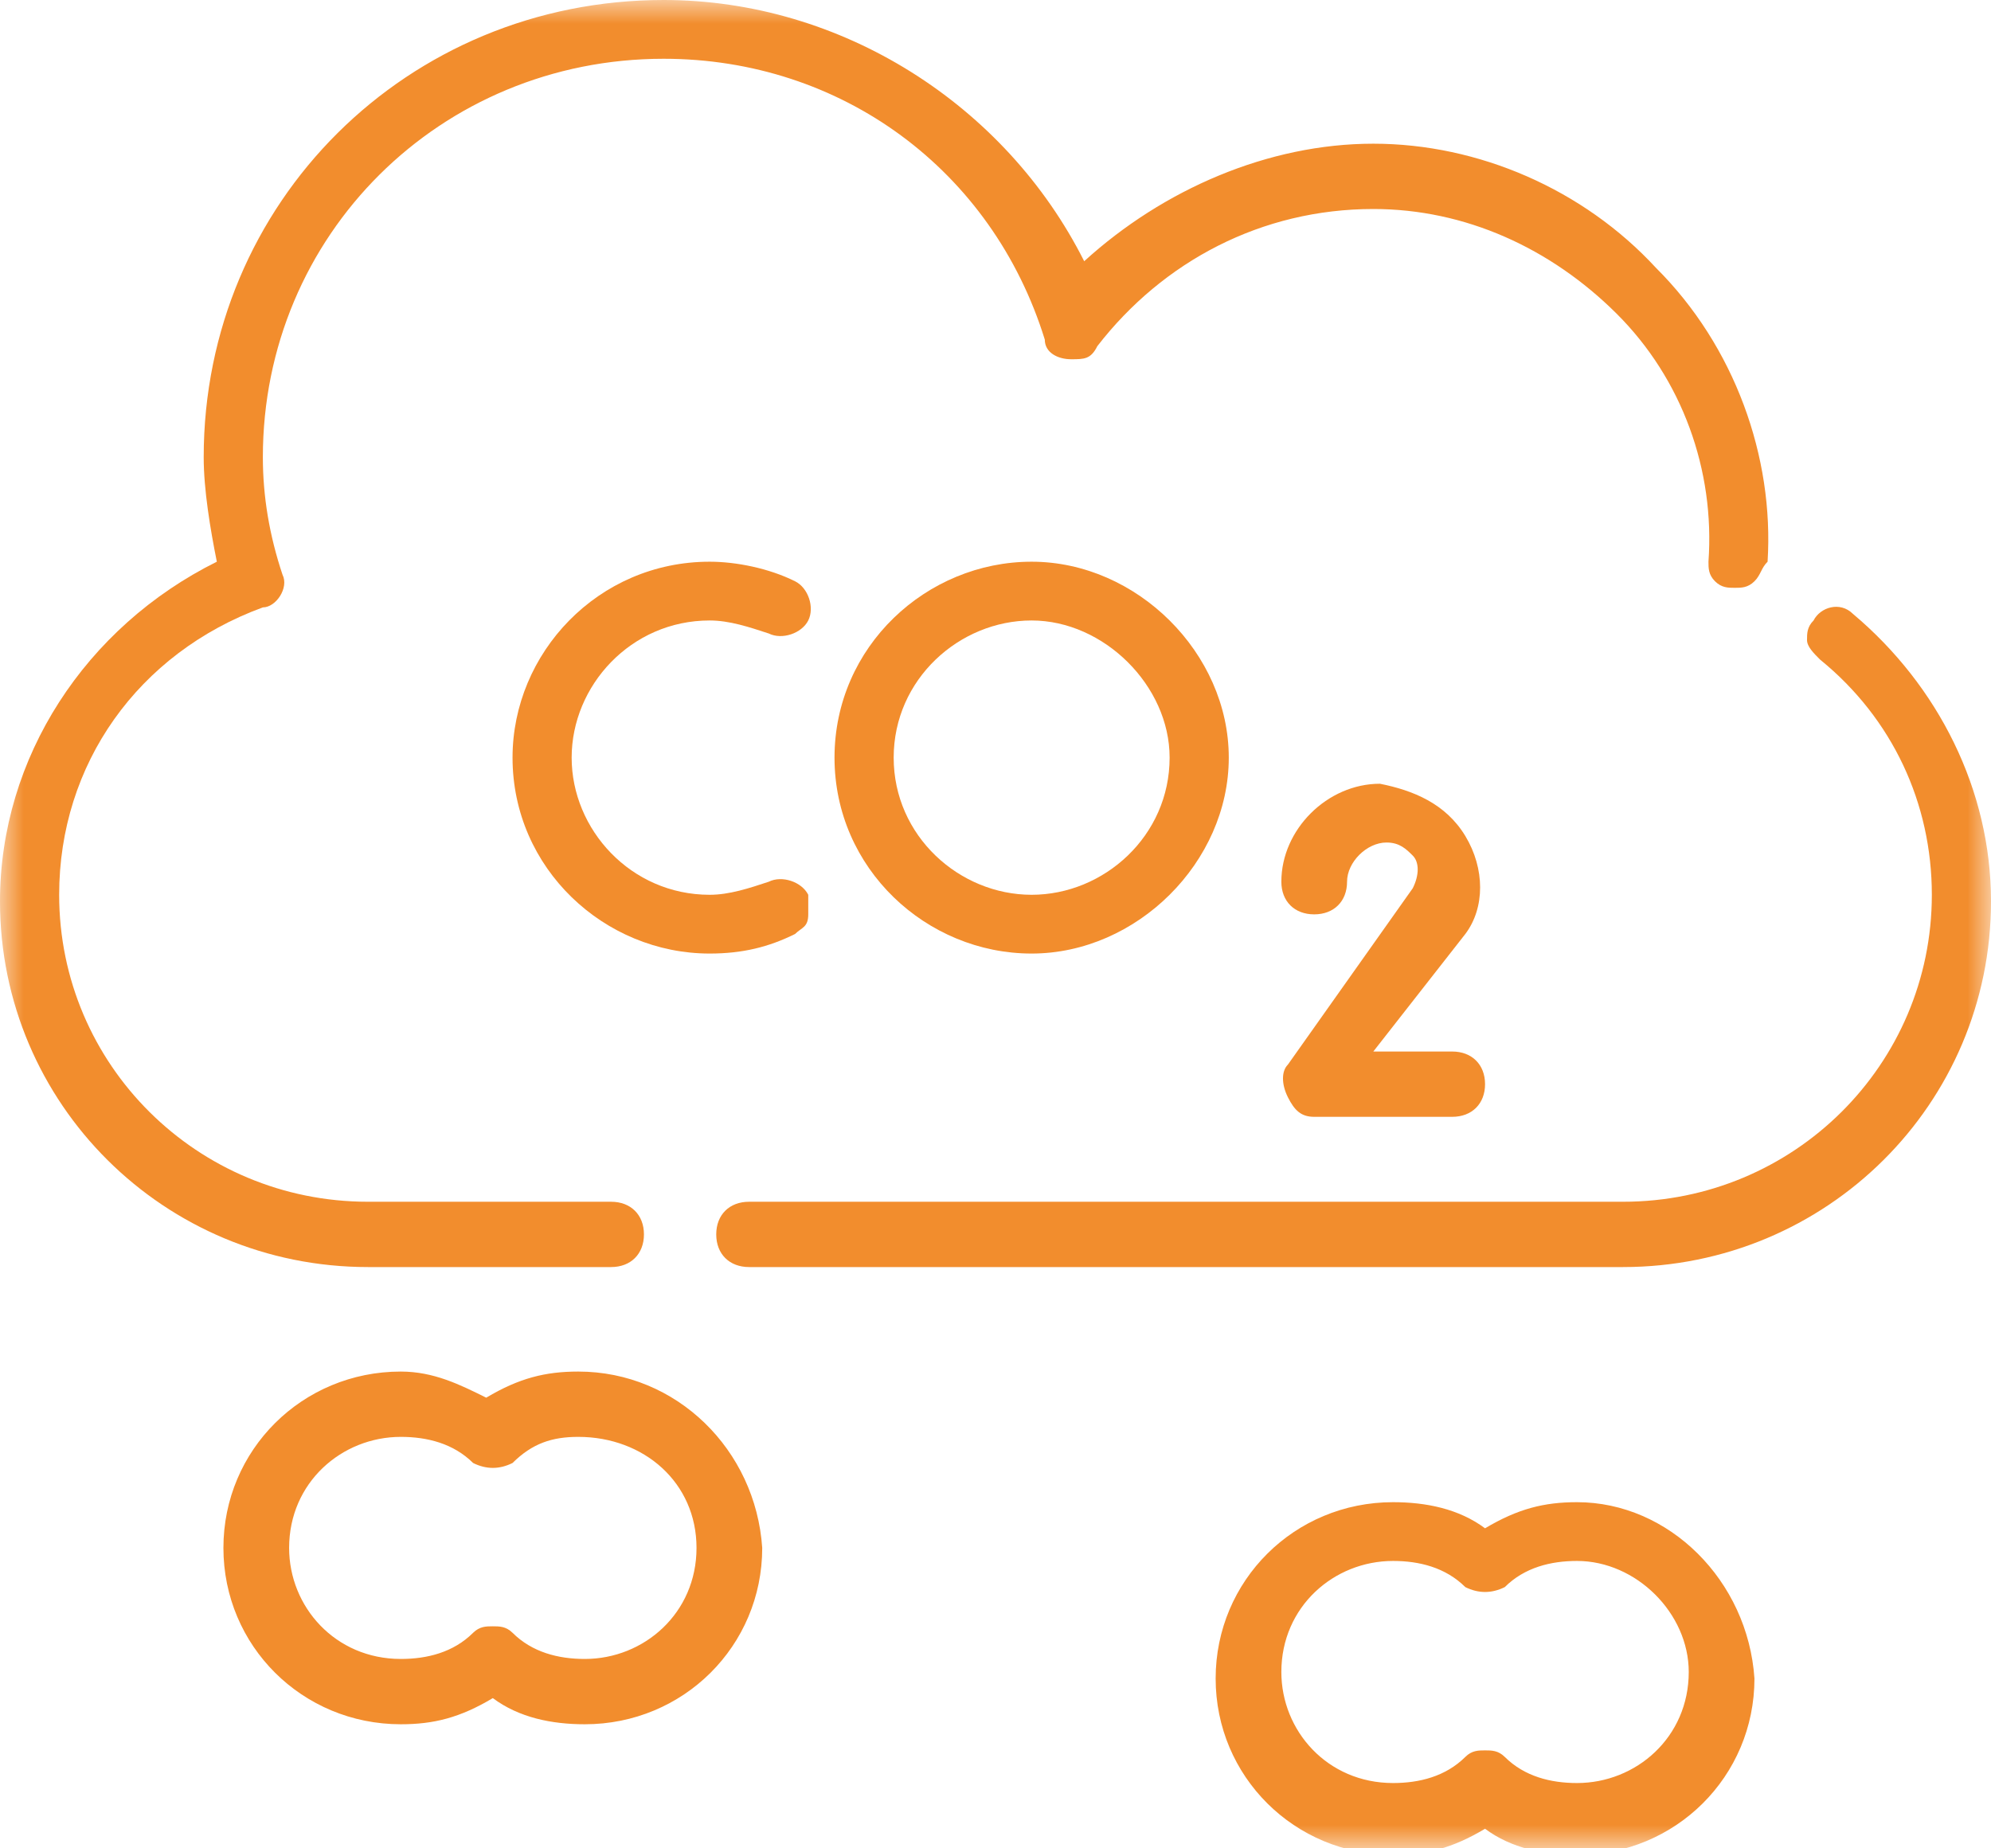 <?xml version="1.0" encoding="UTF-8"?>
<svg xmlns="http://www.w3.org/2000/svg" width="42" height="39" viewBox="0 0 42 39" fill="none">
  <g clip-path="url(#clip0_152_137)">
    <mask id="mask0_152_137" style="mask-type:luminance" maskUnits="userSpaceOnUse" x="0" y="0" width="42" height="39">
      <path d="M42 0H0V39H42V0Z" fill="white"></path>
    </mask>
    <g mask="url(#mask0_152_137)">
      <path d="M39.089 12.954C38.812 12.678 38.396 12.816 38.257 13.092C38.119 13.23 38.119 13.367 38.119 13.505C38.119 13.643 38.257 13.781 38.396 13.919C39.921 15.159 40.752 16.95 40.752 18.88C40.752 22.463 37.842 25.357 34.238 25.357H15.802C15.386 25.357 15.109 25.632 15.109 26.046C15.109 26.459 15.386 26.735 15.802 26.735H34.238C38.535 26.735 42 23.29 42 19.018C42 16.675 40.891 14.47 39.089 12.954Z" fill="#F28D2D"></path>
    </g>
    <mask id="mask1_152_137" style="mask-type:luminance" maskUnits="userSpaceOnUse" x="0" y="0" width="42" height="39">
      <path d="M42 0H0V39H42V0Z" fill="white"></path>
    </mask>
    <g mask="url(#mask1_152_137)">
      <path d="M12.891 26.735C13.307 26.735 13.584 26.459 13.584 26.046C13.584 25.633 13.307 25.357 12.891 25.357H7.762C4.158 25.357 1.248 22.463 1.248 18.88C1.248 16.124 2.911 13.781 5.545 12.816C5.822 12.816 6.099 12.403 5.96 12.127C5.683 11.3 5.545 10.473 5.545 9.647C5.545 4.961 9.287 1.24 14 1.24C17.743 1.24 20.931 3.583 22.04 7.166C22.04 7.442 22.317 7.58 22.594 7.58C22.871 7.58 23.01 7.58 23.148 7.304C24.535 5.512 26.614 4.41 28.97 4.41C30.911 4.41 32.713 5.237 34.099 6.615C35.485 7.993 36.178 9.922 36.04 11.852C36.04 11.989 36.04 12.127 36.178 12.265C36.317 12.403 36.455 12.403 36.594 12.403C36.733 12.403 36.871 12.403 37.01 12.265C37.148 12.127 37.148 11.989 37.287 11.852C37.426 9.647 36.594 7.304 34.931 5.65C33.406 3.996 31.188 3.032 28.97 3.032C26.753 3.032 24.535 3.996 22.871 5.512C21.208 2.205 17.743 0 14 0C8.594 0 4.297 4.272 4.297 9.647C4.297 10.336 4.436 11.162 4.574 11.852C1.802 13.23 0 15.986 0 19.018C0 23.29 3.465 26.735 7.762 26.735H12.891Z" fill="#F28D2D"></path>
    </g>
    <mask id="mask2_152_137" style="mask-type:luminance" maskUnits="userSpaceOnUse" x="0" y="0" width="42" height="39">
      <path d="M42 0H0V39H42V0Z" fill="white"></path>
    </mask>
    <g mask="url(#mask2_152_137)">
      <path d="M18.852 15.986C18.852 14.332 20.238 13.092 21.762 13.092C23.287 13.092 24.673 14.47 24.673 15.986C24.673 17.64 23.287 18.88 21.762 18.88C20.238 18.88 18.852 17.64 18.852 15.986ZM17.604 15.986C17.604 18.329 19.545 20.12 21.762 20.12C23.98 20.12 25.921 18.191 25.921 15.986C25.921 13.781 23.98 11.852 21.762 11.852C19.545 11.852 17.604 13.643 17.604 15.986Z" fill="#F28D2D"></path>
    </g>
    <mask id="mask3_152_137" style="mask-type:luminance" maskUnits="userSpaceOnUse" x="0" y="0" width="42" height="39">
      <path d="M42 0H0V39H42V0Z" fill="white"></path>
    </mask>
    <g mask="url(#mask3_152_137)">
      <path d="M14.97 13.092C15.386 13.092 15.802 13.23 16.218 13.367C16.495 13.505 16.911 13.367 17.05 13.092C17.188 12.816 17.05 12.403 16.772 12.265C16.218 11.989 15.525 11.852 14.97 11.852C12.614 11.852 10.812 13.781 10.812 15.986C10.812 18.329 12.753 20.12 14.97 20.12C15.664 20.12 16.218 19.982 16.772 19.707C16.911 19.569 17.05 19.569 17.05 19.293C17.05 19.155 17.05 19.018 17.05 18.88C16.911 18.604 16.495 18.466 16.218 18.604C15.802 18.742 15.386 18.88 14.97 18.88C13.307 18.88 12.059 17.502 12.059 15.986C12.059 14.47 13.307 13.092 14.97 13.092Z" fill="#F28D2D"></path>
    </g>
    <mask id="mask4_152_137" style="mask-type:luminance" maskUnits="userSpaceOnUse" x="0" y="0" width="42" height="39">
      <path d="M42 0H0V39H42V0Z" fill="white"></path>
    </mask>
    <g mask="url(#mask4_152_137)">
      <path d="M27.168 22.463C27.03 22.601 27.03 22.876 27.168 23.152C27.307 23.428 27.446 23.565 27.723 23.565H30.634C31.05 23.565 31.327 23.29 31.327 22.876C31.327 22.463 31.05 22.187 30.634 22.187H28.97L30.911 19.707C31.327 19.155 31.327 18.329 30.911 17.64C30.495 16.951 29.802 16.675 29.109 16.537C28 16.537 27.03 17.502 27.03 18.604C27.03 19.018 27.307 19.293 27.723 19.293C28.139 19.293 28.416 19.018 28.416 18.604C28.416 18.191 28.832 17.777 29.248 17.777C29.525 17.777 29.663 17.915 29.802 18.053C29.941 18.191 29.941 18.466 29.802 18.742L27.168 22.463Z" fill="#F28D2D"></path>
    </g>
    <mask id="mask5_152_137" style="mask-type:luminance" maskUnits="userSpaceOnUse" x="0" y="0" width="42" height="39">
      <path d="M42 0H0V39H42V0Z" fill="white"></path>
    </mask>
    <g mask="url(#mask5_152_137)">
      <path d="M14.693 32.661C14.693 34.039 13.584 35.004 12.337 35.004C11.782 35.004 11.228 34.866 10.812 34.452C10.673 34.315 10.535 34.315 10.396 34.315C10.257 34.315 10.119 34.315 9.98 34.452C9.564 34.866 9.01 35.004 8.455 35.004C7.069 35.004 6.099 33.901 6.099 32.661C6.099 31.283 7.208 30.318 8.455 30.318C9.01 30.318 9.564 30.456 9.98 30.869C10.257 31.007 10.535 31.007 10.812 30.869C11.228 30.456 11.644 30.318 12.198 30.318C13.584 30.318 14.693 31.283 14.693 32.661ZM12.198 28.94C11.505 28.94 10.95 29.078 10.257 29.491C9.703 29.216 9.149 28.94 8.455 28.94C6.376 28.94 4.713 30.594 4.713 32.661C4.713 34.728 6.376 36.382 8.455 36.382C9.149 36.382 9.703 36.244 10.396 35.83C10.95 36.244 11.644 36.382 12.337 36.382C14.416 36.382 16.079 34.728 16.079 32.661C15.941 30.594 14.277 28.94 12.198 28.94Z" fill="#F28D2D"></path>
    </g>
    <mask id="mask6_152_137" style="mask-type:luminance" maskUnits="userSpaceOnUse" x="0" y="0" width="42" height="39">
      <path d="M42 0H0V39H42V0Z" fill="white"></path>
    </mask>
    <g mask="url(#mask6_152_137)">
      <path d="M35.624 35.279C35.624 36.657 34.515 37.622 33.267 37.622C32.713 37.622 32.158 37.484 31.743 37.071C31.604 36.933 31.465 36.933 31.327 36.933C31.188 36.933 31.049 36.933 30.911 37.071C30.495 37.484 29.941 37.622 29.386 37.622C28 37.622 27.03 36.519 27.03 35.279C27.03 33.901 28.139 32.936 29.386 32.936C29.941 32.936 30.495 33.074 30.911 33.488C31.188 33.625 31.465 33.625 31.743 33.488C32.158 33.074 32.713 32.936 33.267 32.936C34.515 32.936 35.624 34.039 35.624 35.279ZM33.267 31.696C32.574 31.696 32.02 31.834 31.327 32.247C30.772 31.834 30.079 31.696 29.386 31.696C27.307 31.696 25.644 33.35 25.644 35.417C25.644 37.484 27.307 39.138 29.386 39.138C30.079 39.138 30.634 39 31.327 38.587C31.881 39 32.574 39.138 33.267 39.138C35.346 39.138 37.01 37.484 37.01 35.417C36.871 33.35 35.208 31.696 33.267 31.696Z" fill="#F28D2D"></path>
    </g>
  </g>
  <defs>
    <clipPath id="clip0_152_137">
      <rect width="42" height="39" fill="white"></rect>
    </clipPath>
  </defs>
</svg>
